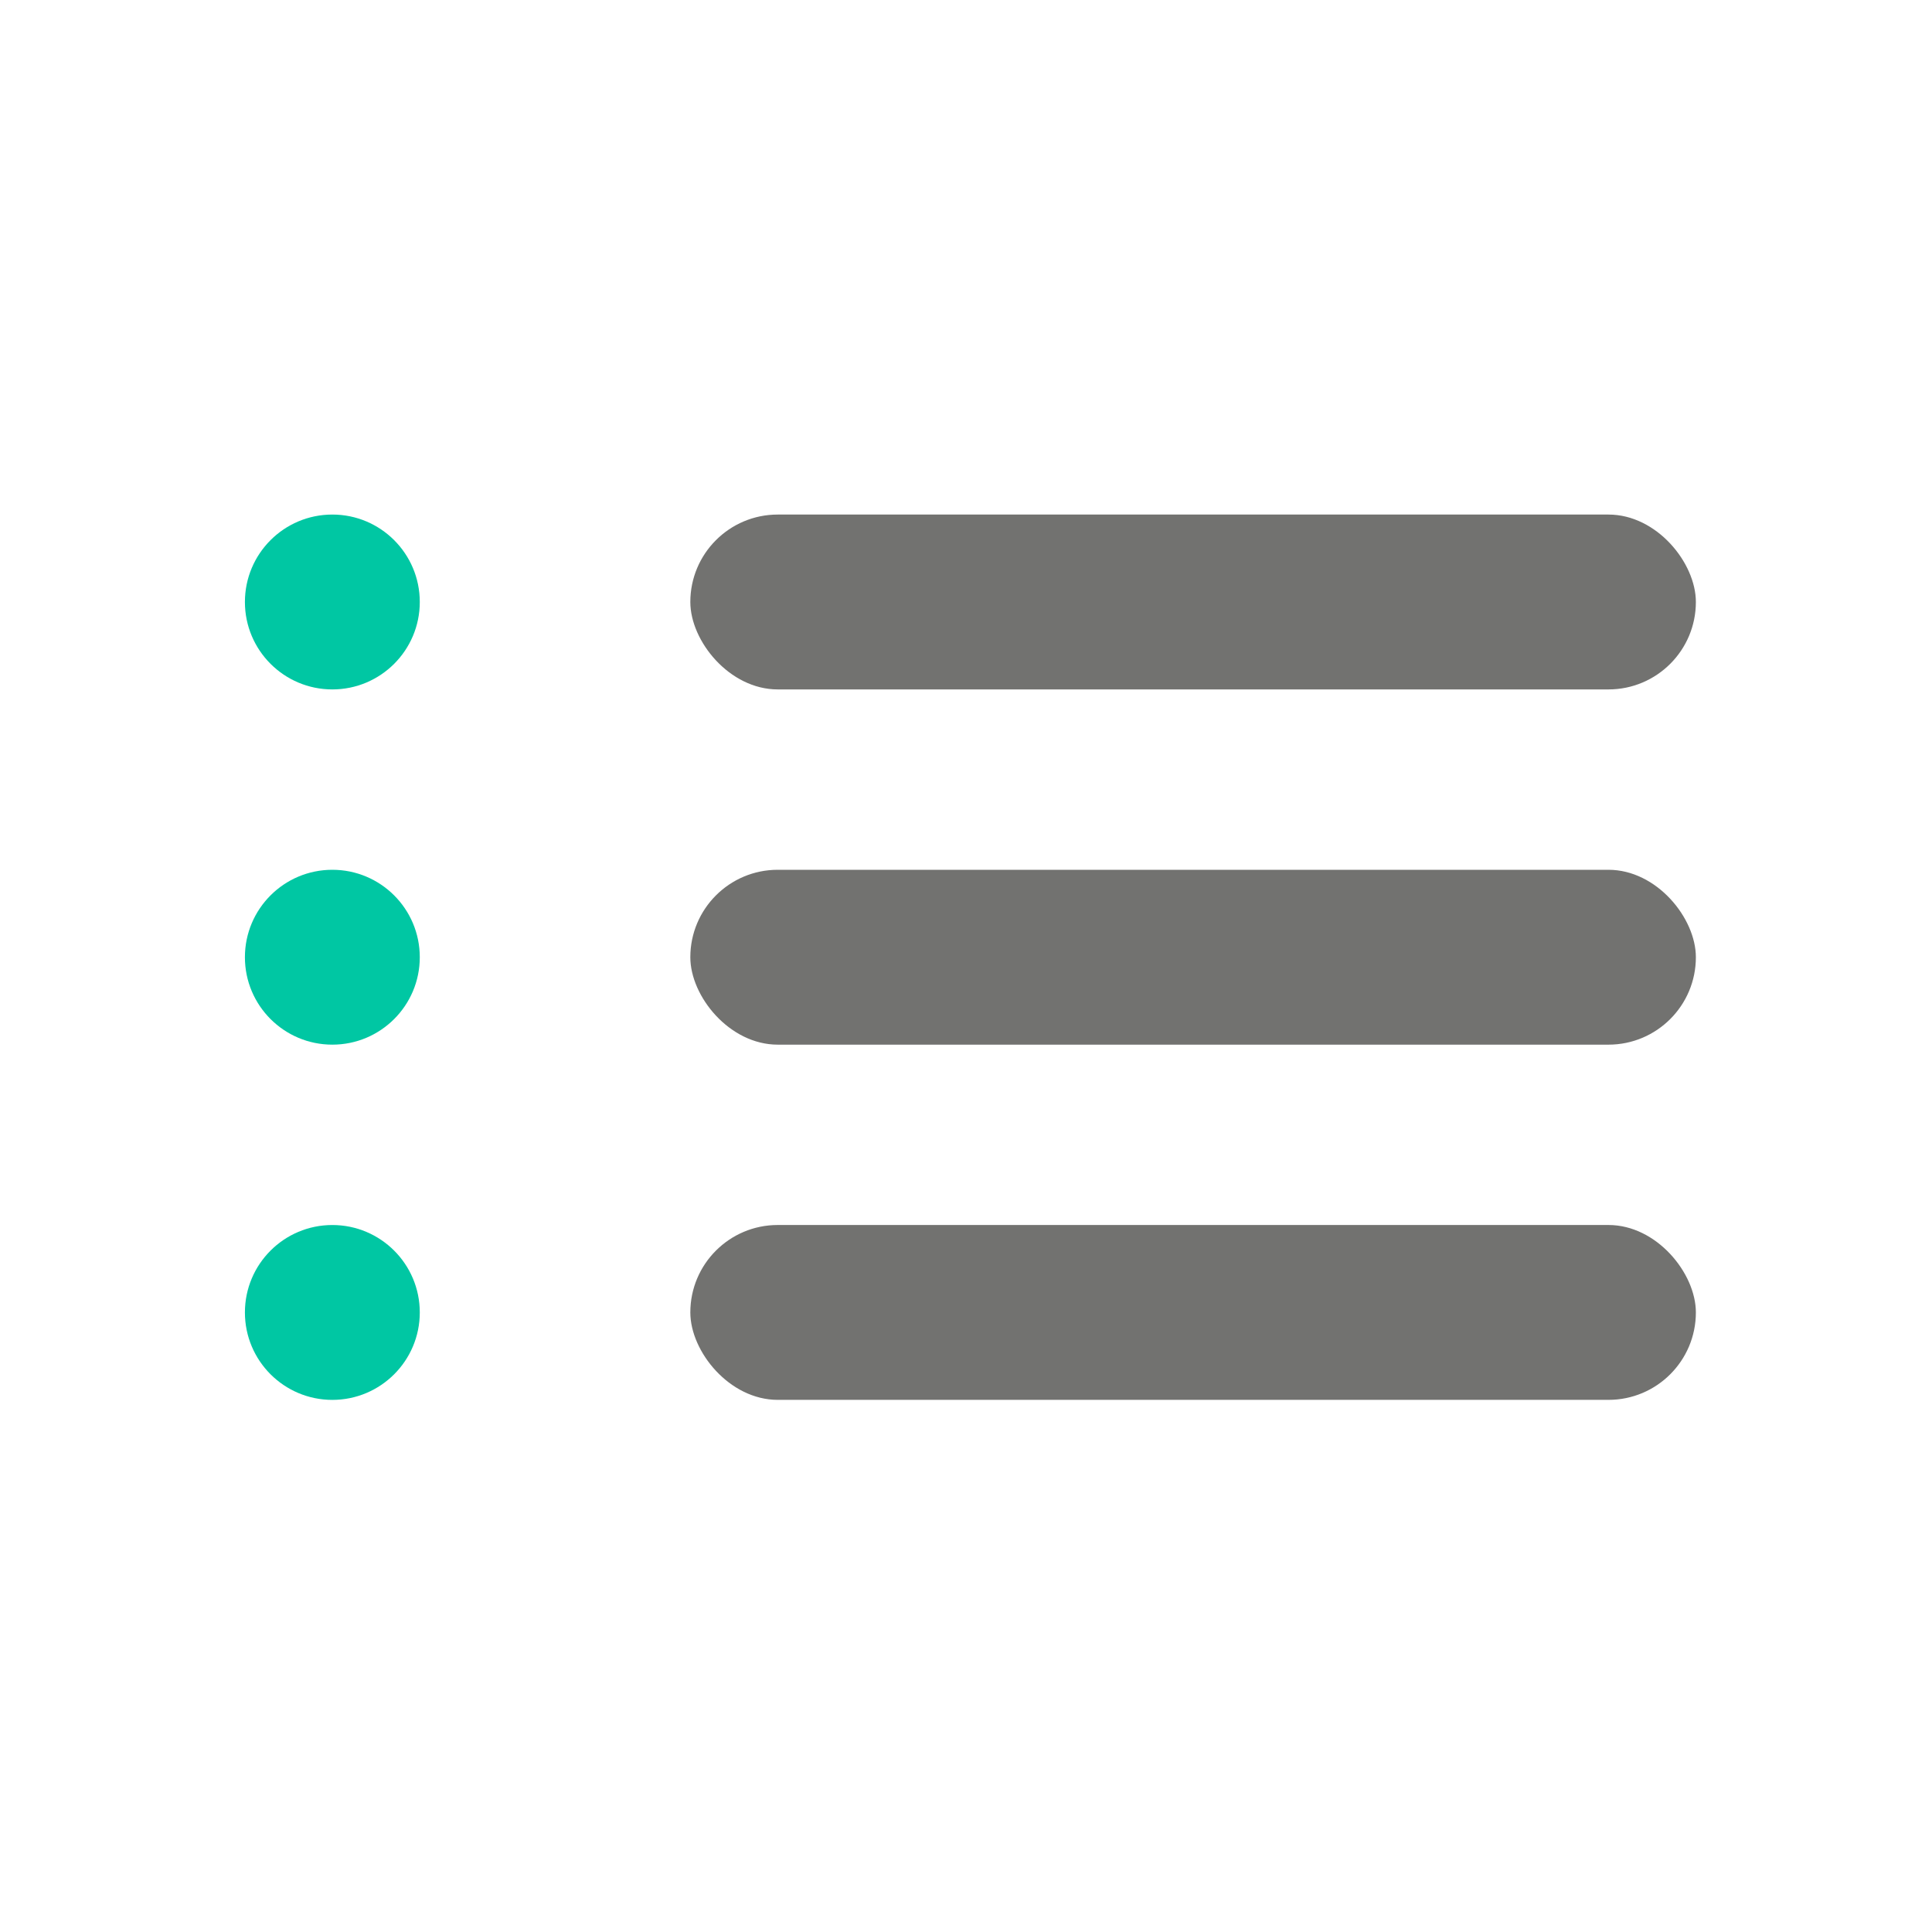 <svg width="90" height="90" fill="none" xmlns="http://www.w3.org/2000/svg"><rect x="32.158" y="23.97" width="46.842" height="8.146" rx="4.073" fill="#727270"/><circle cx="15.482" cy="28.043" r="4.073" fill="#00C7A3"/><rect x="32.158" y="40.518" width="46.842" height="8.146" rx="4.073" fill="#727270"/><circle cx="15.482" cy="44.591" r="4.073" fill="#00C7A3"/><rect x="32.158" y="57.065" width="46.842" height="8.146" rx="4.073" fill="#727270"/><circle cx="15.482" cy="61.139" r="4.073" fill="#00C7A3"/></svg>